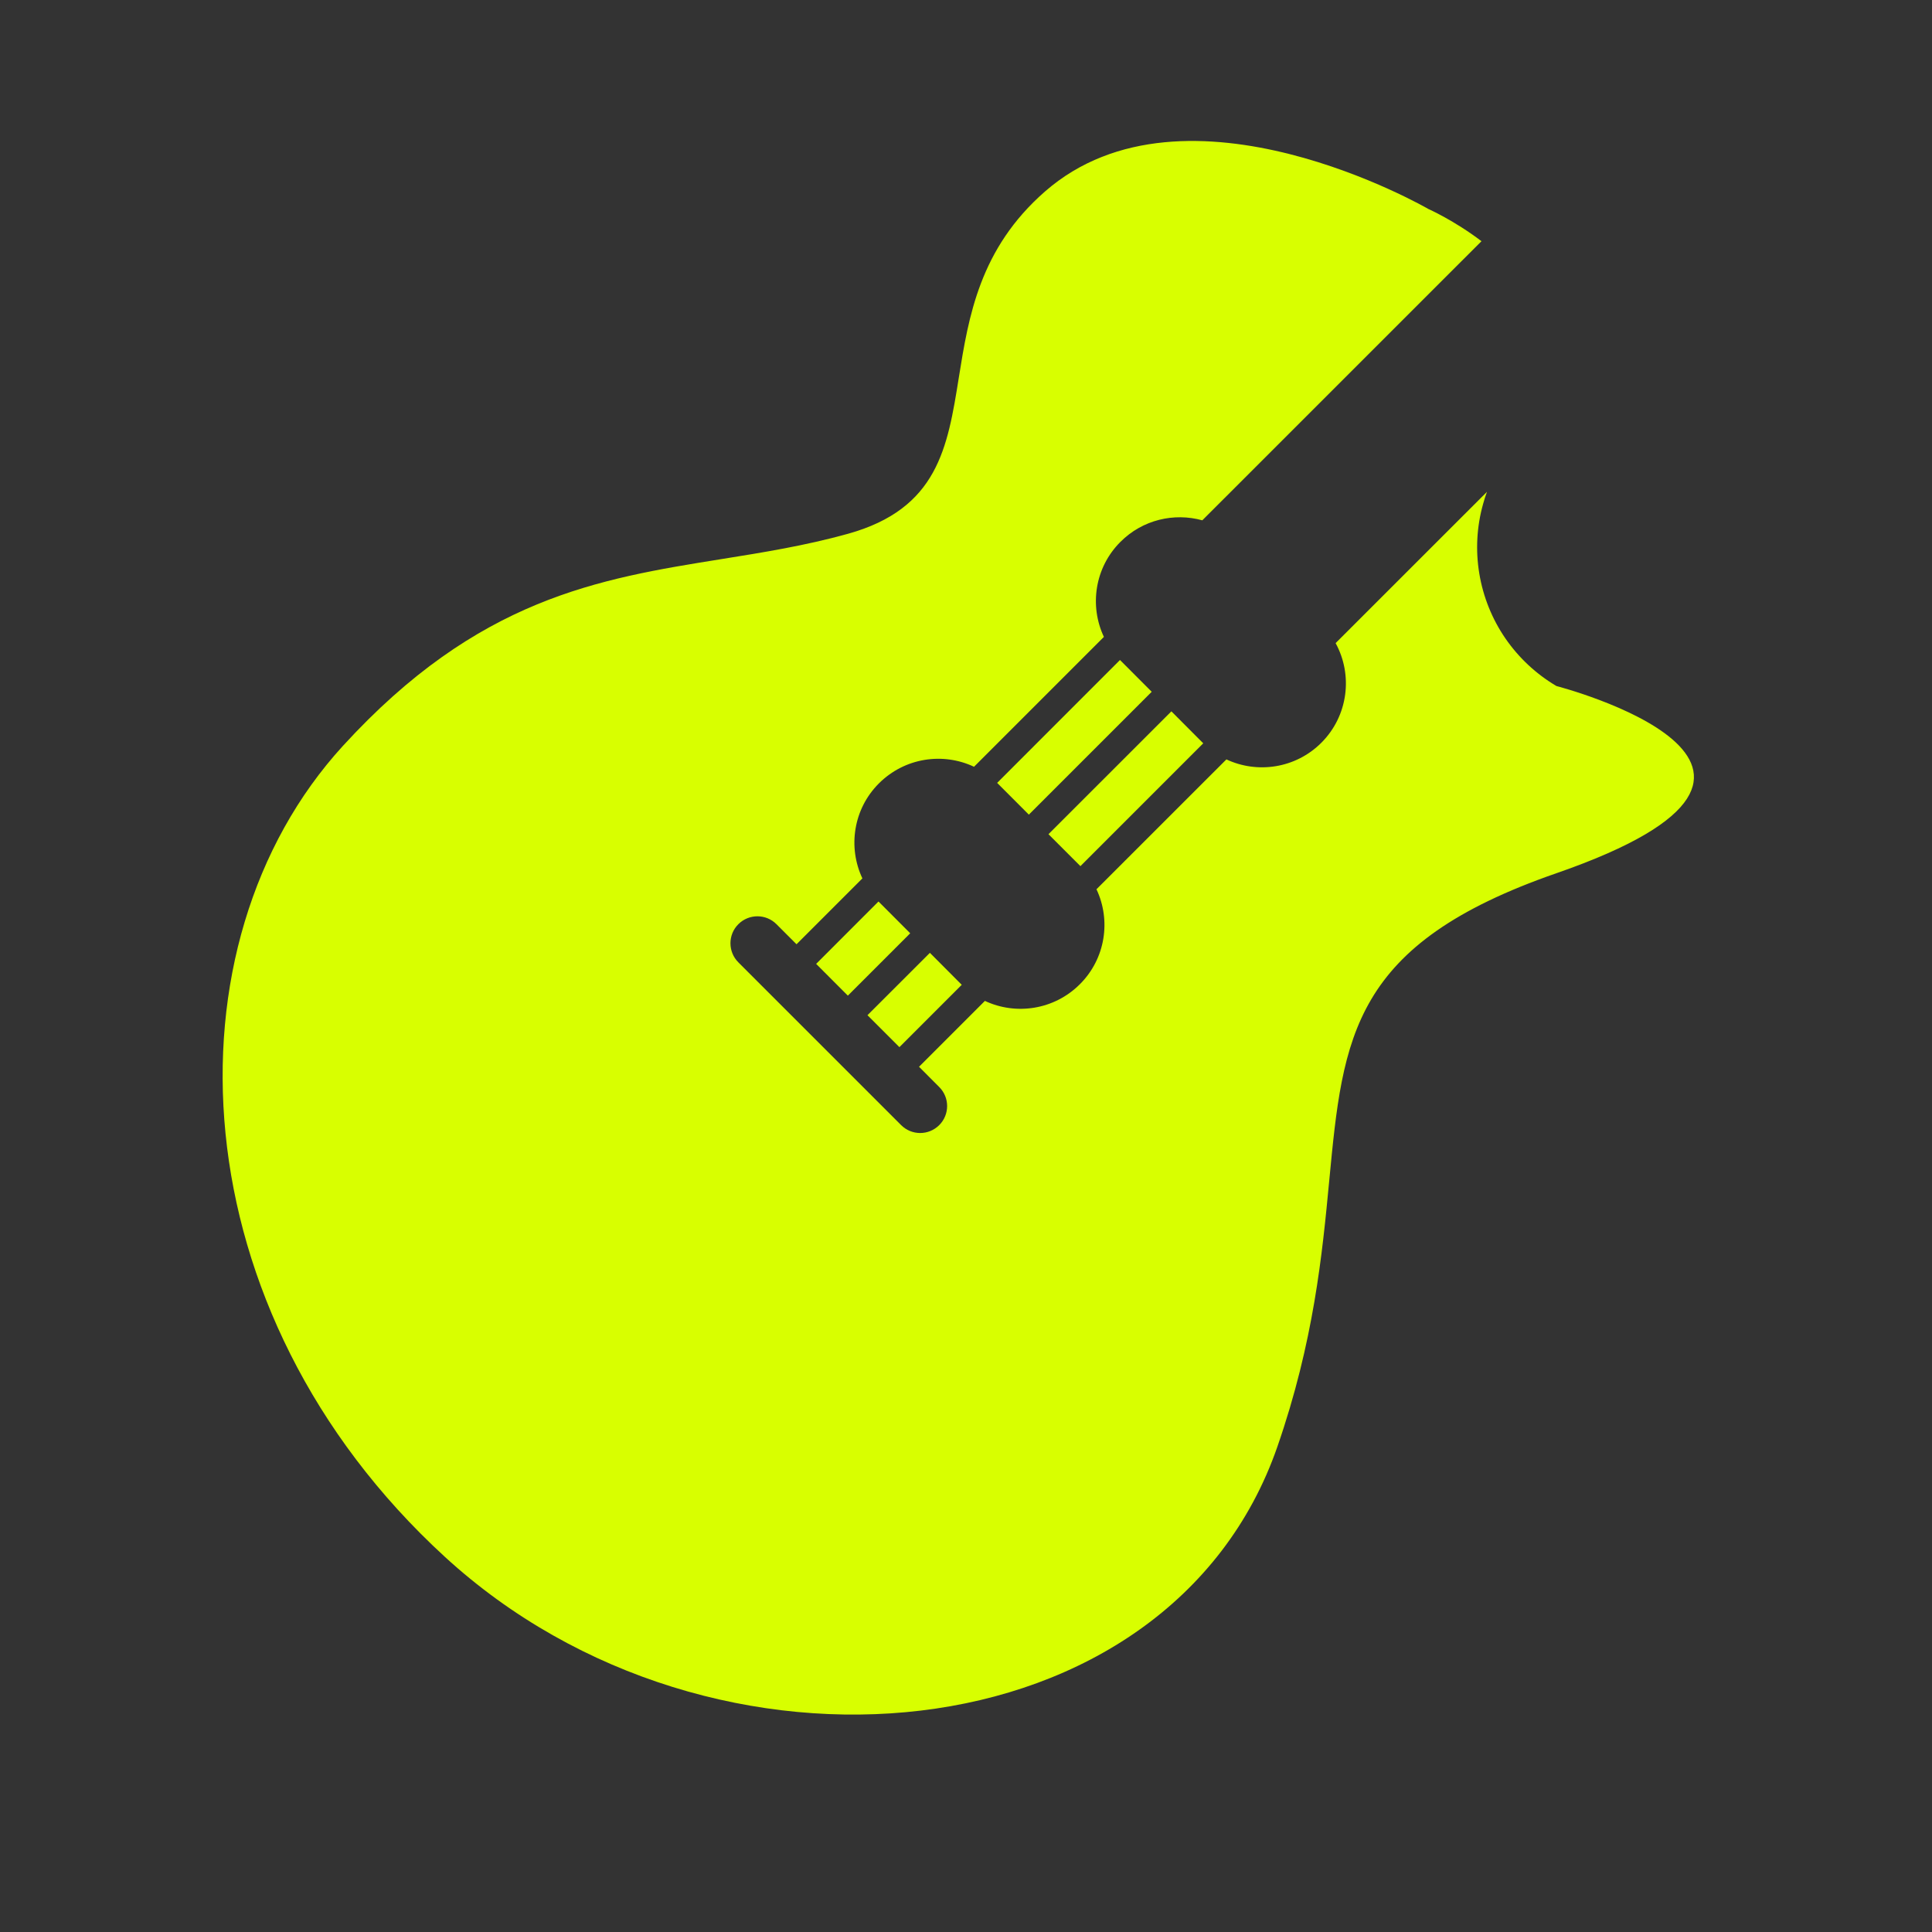 <svg width="32" height="32" viewBox="0 0 32 32" fill="none" xmlns="http://www.w3.org/2000/svg">
<rect x="0" y="0" width="32" height="32" fill="#333333" stroke="none"/>
<path fill-rule="evenodd" clip-rule="evenodd" d="M11.946 9.261C12.638 9.15 13.333 9.039 14.042 8.842C15.533 8.428 15.695 7.417 15.881 6.254C16.043 5.244 16.224 4.119 17.309 3.171C19.644 1.132 23.661 3.463 23.661 3.463C23.661 3.463 24.081 3.648 24.538 3.995L19.914 8.618C19.447 8.489 18.925 8.607 18.558 8.975C18.132 9.4 18.041 10.034 18.284 10.549L16.133 12.7C15.617 12.457 14.985 12.549 14.558 12.975C14.132 13.4 14.041 14.034 14.284 14.549L13.193 15.64L12.861 15.308C12.687 15.133 12.404 15.133 12.229 15.308C12.055 15.482 12.055 15.765 12.23 15.94L14.925 18.635C15.1 18.81 15.382 18.81 15.557 18.635C15.731 18.461 15.731 18.178 15.556 18.004L15.222 17.669L16.313 16.578C16.827 16.819 17.46 16.728 17.886 16.302C18.312 15.877 18.404 15.244 18.161 14.729L20.313 12.578C20.827 12.819 21.46 12.728 21.886 12.302C22.332 11.855 22.411 11.18 22.122 10.652L24.629 8.146C24.605 8.212 24.583 8.278 24.565 8.346C24.459 8.722 24.438 9.116 24.502 9.501C24.566 9.886 24.713 10.252 24.934 10.574C25.155 10.895 25.444 11.165 25.78 11.363C25.78 11.363 30.903 12.687 25.78 14.463C22.391 15.638 22.245 17.16 22.017 19.548C21.901 20.77 21.762 22.218 21.157 23.963C19.367 29.118 11.8 29.853 7.367 25.785C2.934 21.717 2.678 15.637 5.68 12.354C7.918 9.907 9.919 9.586 11.946 9.261ZM19.92 12.302L19.93 12.311L17.895 14.346L17.886 14.337L17.366 13.817L19.402 11.782L19.92 12.302ZM18.559 10.94L19.076 11.458L17.041 13.493L16.524 12.975L16.516 12.967L18.55 10.932L18.559 10.94ZM14.897 17.344L15.93 16.311L15.92 16.302L15.402 15.782L14.368 16.815L14.897 17.344ZM14.559 14.94L15.076 15.458L14.043 16.491L13.518 15.965L14.55 14.932L14.559 14.94Z" fill="#D8FF00"/>
</svg>
